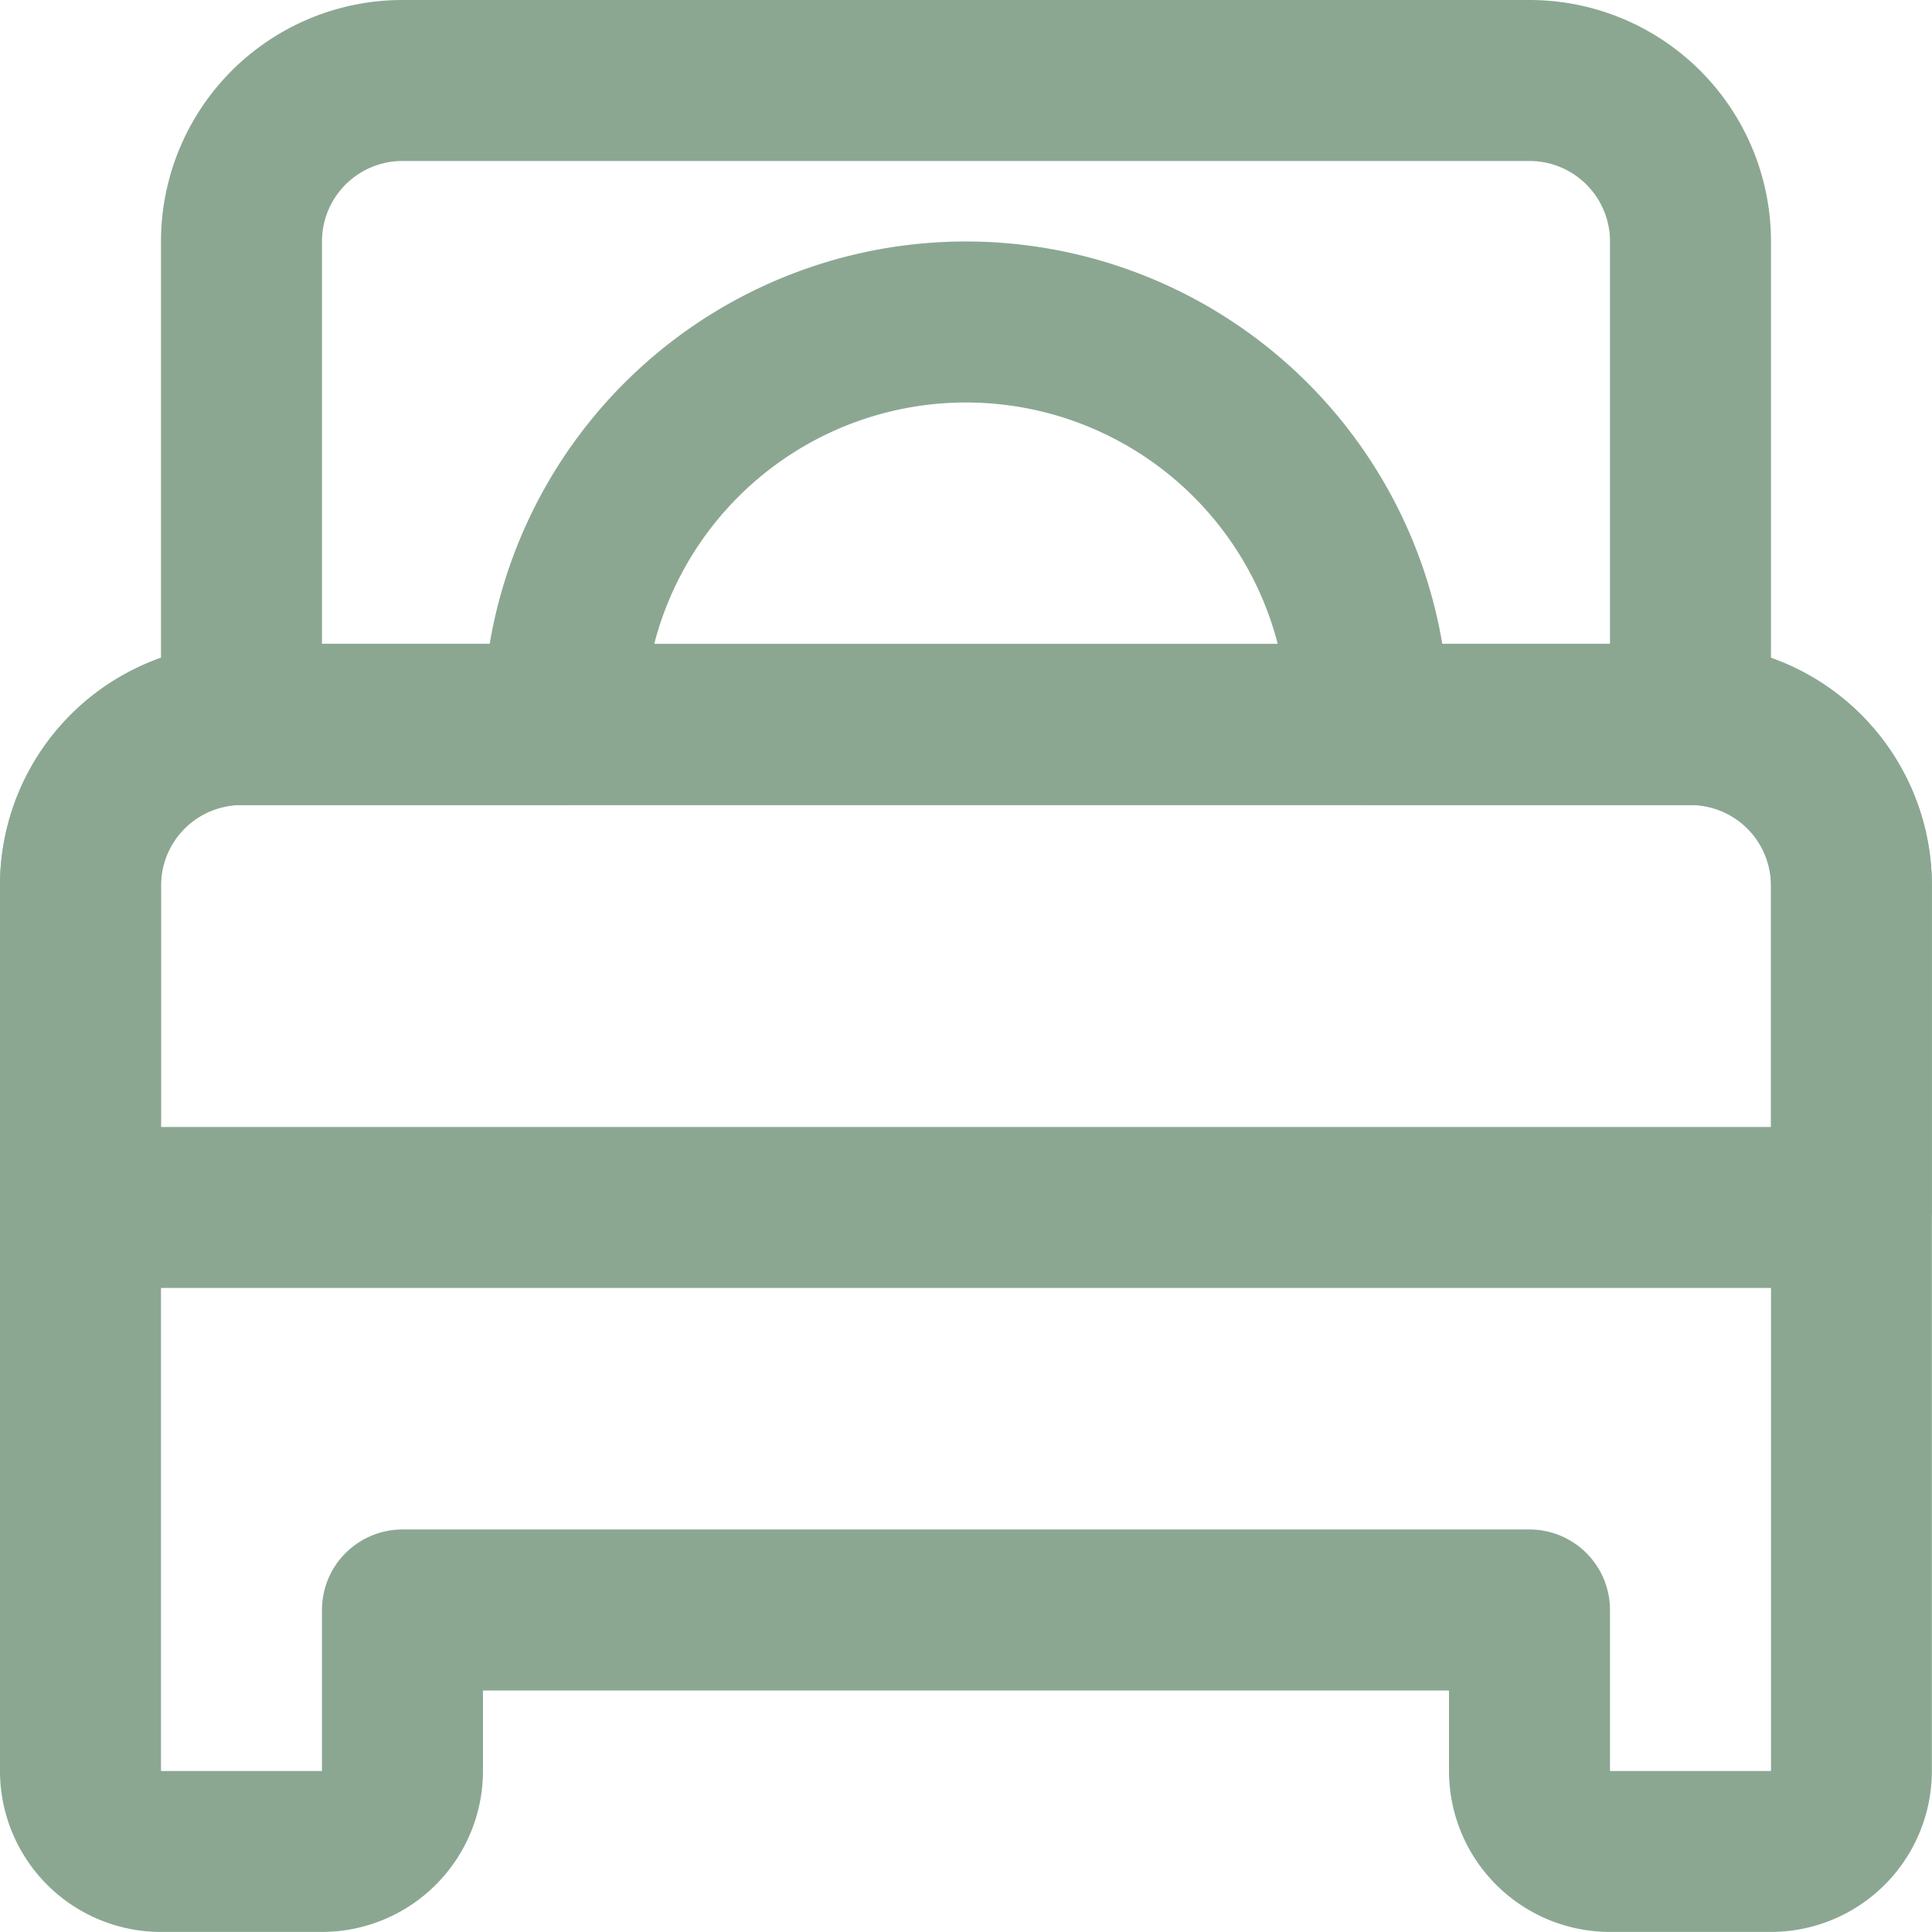 <svg id="Group_99" data-name="Group 99" xmlns="http://www.w3.org/2000/svg" width="74.705" height="74.705" viewBox="0 0 74.705 74.705">
  <g id="Group_98" data-name="Group 98">
    <path id="Path_35" data-name="Path 35" d="M56.029,48.465v3.113A6.226,6.226,0,0,0,62.254,57.8h6.225A6.226,6.226,0,0,0,74.7,51.578V17.338A9.336,9.336,0,0,0,65.367,8H9.338A9.336,9.336,0,0,0,0,17.338v34.24A6.226,6.226,0,0,0,6.225,57.8h6.225a6.227,6.227,0,0,0,6.225-6.225V48.465ZM9.338,14.225H65.367a3.111,3.111,0,0,1,3.113,3.113v34.24H62.254V45.352a3.113,3.113,0,0,0-3.113-3.113H15.563a3.113,3.113,0,0,0-3.113,3.113v6.225H6.225V17.338A3.111,3.111,0,0,1,9.338,14.225Z" transform="translate(0 16.902)" fill="#8ba792" fill-rule="evenodd"/>
    <path id="Path_36" data-name="Path 36" d="M65.367,8H9.338A9.336,9.336,0,0,0,0,17.338V29.789A3.113,3.113,0,0,0,3.113,32.9H71.592A3.113,3.113,0,0,0,74.7,29.789V17.338A9.336,9.336,0,0,0,65.367,8ZM6.225,26.676V17.338a3.111,3.111,0,0,1,3.113-3.113H65.367a3.111,3.111,0,0,1,3.113,3.113v9.338Z" transform="translate(0 16.902)" fill="#8ba792" fill-rule="evenodd"/>
    <path id="Path_37" data-name="Path 37" d="M33.127,15.563A12.452,12.452,0,0,1,45.578,28.014a3.113,3.113,0,0,0,3.113,3.113H61.141a3.113,3.113,0,0,0,3.113-3.113V9.338A9.336,9.336,0,0,0,54.916,0H11.338A9.336,9.336,0,0,0,2,9.338V28.014a3.113,3.113,0,0,0,3.113,3.113H17.563a3.113,3.113,0,0,0,3.113-3.113A12.452,12.452,0,0,1,33.127,15.563ZM8.225,24.9V9.338a3.111,3.111,0,0,1,3.113-3.113H54.916a3.111,3.111,0,0,1,3.113,3.113V24.9H51.545a18.68,18.68,0,0,0-36.836,0Z" transform="translate(4.225)" fill="#8ba792" fill-rule="evenodd"/>
  </g>
</svg>
